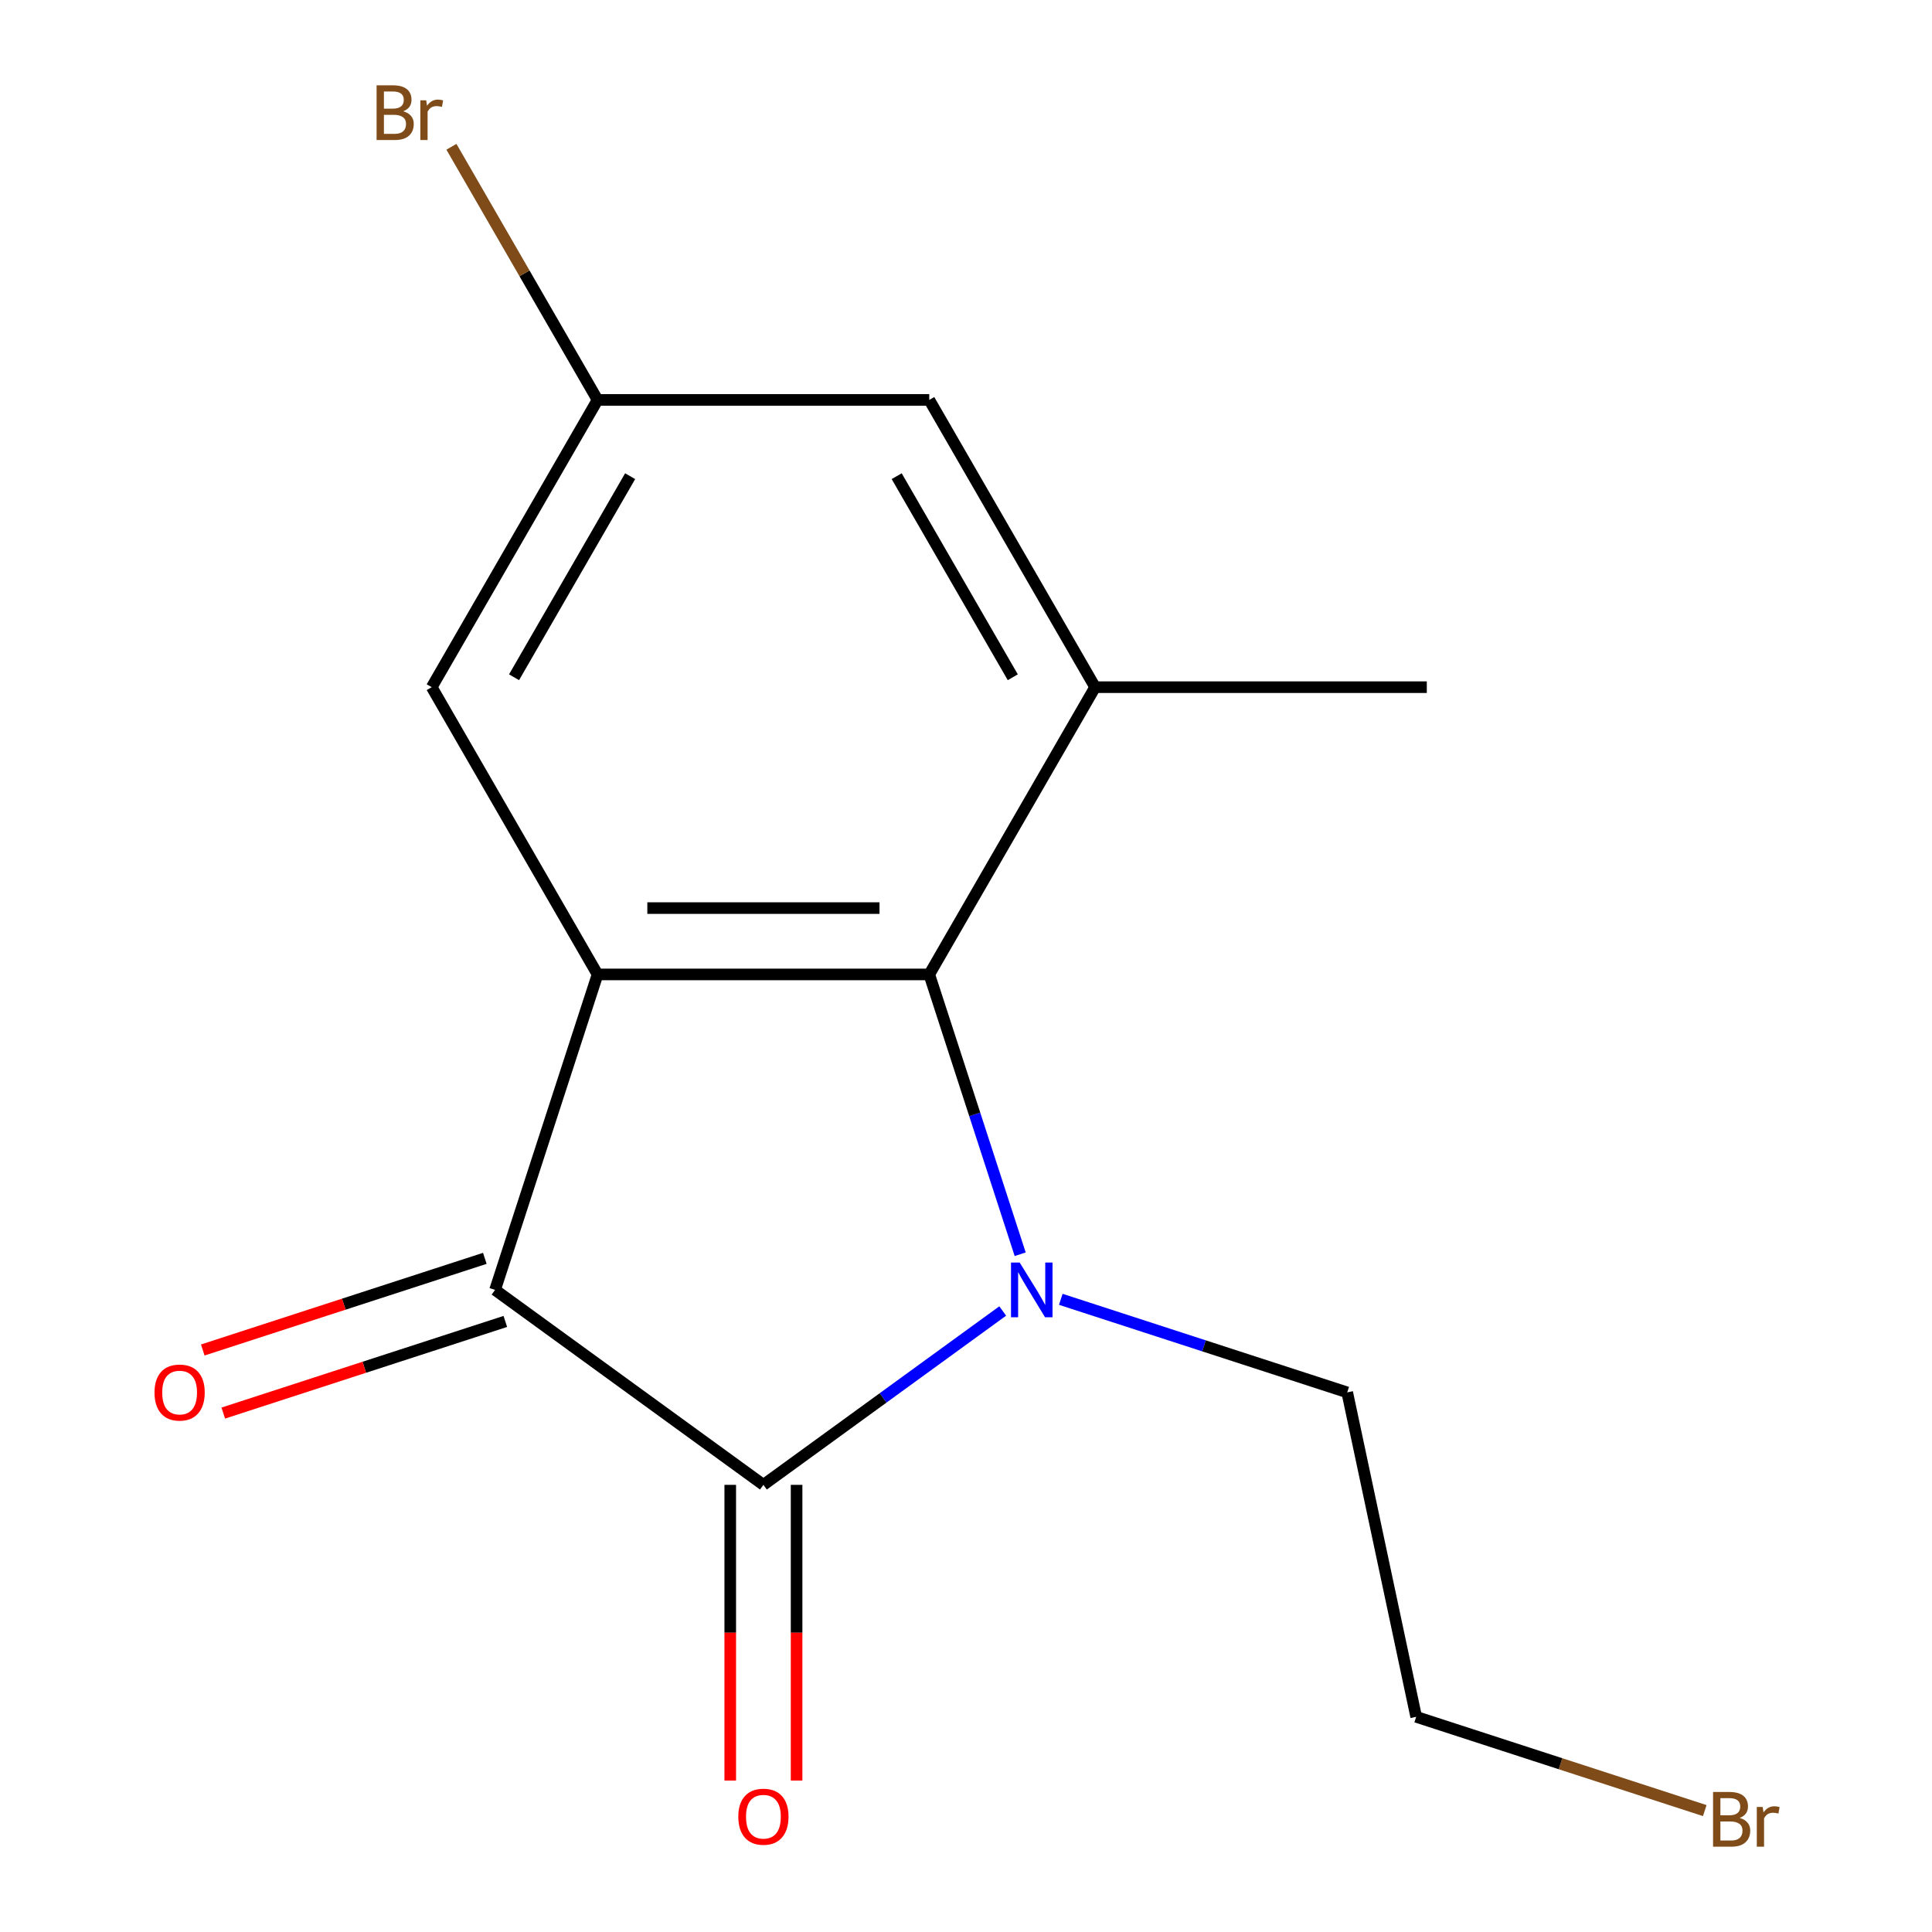 <?xml version='1.0' encoding='iso-8859-1'?>
<svg version='1.1' baseProfile='full'
              xmlns='http://www.w3.org/2000/svg'
                      xmlns:rdkit='http://www.rdkit.org/xml'
                      xmlns:xlink='http://www.w3.org/1999/xlink'
                  xml:space='preserve'
width='1000px' height='1000px' viewBox='0 0 1000 1000'>
<!-- END OF HEADER -->
<rect style='opacity:1.0;fill:#FFFFFF;stroke:none' width='1000' height='1000' x='0' y='0'> </rect>
<path class='bond-0' d='M 519.006,678.566 L 457.075,723.562' style='fill:none;fill-rule:evenodd;stroke:#0000FF;stroke-width:6px;stroke-linecap:butt;stroke-linejoin:miter;stroke-opacity:1' />
<path class='bond-0' d='M 457.075,723.562 L 395.144,768.558' style='fill:none;fill-rule:evenodd;stroke:#000000;stroke-width:6px;stroke-linecap:butt;stroke-linejoin:miter;stroke-opacity:1' />
<path class='bond-2' d='M 528.043,649.193 L 504.514,576.778' style='fill:none;fill-rule:evenodd;stroke:#0000FF;stroke-width:6px;stroke-linecap:butt;stroke-linejoin:miter;stroke-opacity:1' />
<path class='bond-2' d='M 504.514,576.778 L 480.985,504.364' style='fill:none;fill-rule:evenodd;stroke:#000000;stroke-width:6px;stroke-linecap:butt;stroke-linejoin:miter;stroke-opacity:1' />
<path class='bond-10' d='M 549.071,672.529 L 623.195,696.613' style='fill:none;fill-rule:evenodd;stroke:#0000FF;stroke-width:6px;stroke-linecap:butt;stroke-linejoin:miter;stroke-opacity:1' />
<path class='bond-10' d='M 623.195,696.613 L 697.319,720.698' style='fill:none;fill-rule:evenodd;stroke:#000000;stroke-width:6px;stroke-linecap:butt;stroke-linejoin:miter;stroke-opacity:1' />
<path class='bond-3' d='M 395.144,768.558 L 256.249,667.645' style='fill:none;fill-rule:evenodd;stroke:#000000;stroke-width:6px;stroke-linecap:butt;stroke-linejoin:miter;stroke-opacity:1' />
<path class='bond-6' d='M 377.975,768.558 L 377.975,845.093' style='fill:none;fill-rule:evenodd;stroke:#000000;stroke-width:6px;stroke-linecap:butt;stroke-linejoin:miter;stroke-opacity:1' />
<path class='bond-6' d='M 377.975,845.093 L 377.975,921.629' style='fill:none;fill-rule:evenodd;stroke:#FF0000;stroke-width:6px;stroke-linecap:butt;stroke-linejoin:miter;stroke-opacity:1' />
<path class='bond-6' d='M 412.312,768.558 L 412.312,845.093' style='fill:none;fill-rule:evenodd;stroke:#000000;stroke-width:6px;stroke-linecap:butt;stroke-linejoin:miter;stroke-opacity:1' />
<path class='bond-6' d='M 412.312,845.093 L 412.312,921.629' style='fill:none;fill-rule:evenodd;stroke:#FF0000;stroke-width:6px;stroke-linecap:butt;stroke-linejoin:miter;stroke-opacity:1' />
<path class='bond-1' d='M 309.302,504.364 L 480.985,504.364' style='fill:none;fill-rule:evenodd;stroke:#000000;stroke-width:6px;stroke-linecap:butt;stroke-linejoin:miter;stroke-opacity:1' />
<path class='bond-1' d='M 335.054,470.027 L 455.233,470.027' style='fill:none;fill-rule:evenodd;stroke:#000000;stroke-width:6px;stroke-linecap:butt;stroke-linejoin:miter;stroke-opacity:1' />
<path class='bond-5' d='M 309.302,504.364 L 223.46,355.682' style='fill:none;fill-rule:evenodd;stroke:#000000;stroke-width:6px;stroke-linecap:butt;stroke-linejoin:miter;stroke-opacity:1' />
<path class='bond-15' d='M 309.302,504.364 L 256.249,667.645' style='fill:none;fill-rule:evenodd;stroke:#000000;stroke-width:6px;stroke-linecap:butt;stroke-linejoin:miter;stroke-opacity:1' />
<path class='bond-4' d='M 480.985,504.364 L 566.827,355.682' style='fill:none;fill-rule:evenodd;stroke:#000000;stroke-width:6px;stroke-linecap:butt;stroke-linejoin:miter;stroke-opacity:1' />
<path class='bond-8' d='M 250.943,651.317 L 177.949,675.034' style='fill:none;fill-rule:evenodd;stroke:#000000;stroke-width:6px;stroke-linecap:butt;stroke-linejoin:miter;stroke-opacity:1' />
<path class='bond-8' d='M 177.949,675.034 L 104.955,698.751' style='fill:none;fill-rule:evenodd;stroke:#FF0000;stroke-width:6px;stroke-linecap:butt;stroke-linejoin:miter;stroke-opacity:1' />
<path class='bond-8' d='M 261.554,683.973 L 188.56,707.69' style='fill:none;fill-rule:evenodd;stroke:#000000;stroke-width:6px;stroke-linecap:butt;stroke-linejoin:miter;stroke-opacity:1' />
<path class='bond-8' d='M 188.56,707.69 L 115.565,731.407' style='fill:none;fill-rule:evenodd;stroke:#FF0000;stroke-width:6px;stroke-linecap:butt;stroke-linejoin:miter;stroke-opacity:1' />
<path class='bond-7' d='M 566.827,355.682 L 480.985,207' style='fill:none;fill-rule:evenodd;stroke:#000000;stroke-width:6px;stroke-linecap:butt;stroke-linejoin:miter;stroke-opacity:1' />
<path class='bond-7' d='M 524.214,350.548 L 464.125,246.47' style='fill:none;fill-rule:evenodd;stroke:#000000;stroke-width:6px;stroke-linecap:butt;stroke-linejoin:miter;stroke-opacity:1' />
<path class='bond-12' d='M 566.827,355.682 L 738.511,355.682' style='fill:none;fill-rule:evenodd;stroke:#000000;stroke-width:6px;stroke-linecap:butt;stroke-linejoin:miter;stroke-opacity:1' />
<path class='bond-16' d='M 223.46,355.682 L 309.302,207' style='fill:none;fill-rule:evenodd;stroke:#000000;stroke-width:6px;stroke-linecap:butt;stroke-linejoin:miter;stroke-opacity:1' />
<path class='bond-16' d='M 266.073,350.548 L 326.162,246.47' style='fill:none;fill-rule:evenodd;stroke:#000000;stroke-width:6px;stroke-linecap:butt;stroke-linejoin:miter;stroke-opacity:1' />
<path class='bond-9' d='M 480.985,207 L 309.302,207' style='fill:none;fill-rule:evenodd;stroke:#000000;stroke-width:6px;stroke-linecap:butt;stroke-linejoin:miter;stroke-opacity:1' />
<path class='bond-11' d='M 309.302,207 L 271.477,141.485' style='fill:none;fill-rule:evenodd;stroke:#000000;stroke-width:6px;stroke-linecap:butt;stroke-linejoin:miter;stroke-opacity:1' />
<path class='bond-11' d='M 271.477,141.485 L 233.652,75.971' style='fill:none;fill-rule:evenodd;stroke:#7F4C19;stroke-width:6px;stroke-linecap:butt;stroke-linejoin:miter;stroke-opacity:1' />
<path class='bond-14' d='M 697.319,720.698 L 733.014,888.63' style='fill:none;fill-rule:evenodd;stroke:#000000;stroke-width:6px;stroke-linecap:butt;stroke-linejoin:miter;stroke-opacity:1' />
<path class='bond-13' d='M 882.383,937.162 L 807.698,912.896' style='fill:none;fill-rule:evenodd;stroke:#7F4C19;stroke-width:6px;stroke-linecap:butt;stroke-linejoin:miter;stroke-opacity:1' />
<path class='bond-13' d='M 807.698,912.896 L 733.014,888.63' style='fill:none;fill-rule:evenodd;stroke:#000000;stroke-width:6px;stroke-linecap:butt;stroke-linejoin:miter;stroke-opacity:1' />
<path  class='atom-0' d='M 527.778 653.485
L 537.058 668.485
Q 537.978 669.965, 539.458 672.645
Q 540.938 675.325, 541.018 675.485
L 541.018 653.485
L 544.778 653.485
L 544.778 681.805
L 540.898 681.805
L 530.938 665.405
Q 529.778 663.485, 528.538 661.285
Q 527.338 659.085, 526.978 658.405
L 526.978 681.805
L 523.298 681.805
L 523.298 653.485
L 527.778 653.485
' fill='#0000FF'/>
<path  class='atom-7' d='M 382.144 940.321
Q 382.144 933.521, 385.504 929.721
Q 388.864 925.921, 395.144 925.921
Q 401.424 925.921, 404.784 929.721
Q 408.144 933.521, 408.144 940.321
Q 408.144 947.201, 404.744 951.121
Q 401.344 955.001, 395.144 955.001
Q 388.904 955.001, 385.504 951.121
Q 382.144 947.241, 382.144 940.321
M 395.144 951.801
Q 399.464 951.801, 401.784 948.921
Q 404.144 946.001, 404.144 940.321
Q 404.144 934.761, 401.784 931.961
Q 399.464 929.121, 395.144 929.121
Q 390.824 929.121, 388.464 931.921
Q 386.144 934.721, 386.144 940.321
Q 386.144 946.041, 388.464 948.921
Q 390.824 951.801, 395.144 951.801
' fill='#FF0000'/>
<path  class='atom-9' d='M 79.968 720.778
Q 79.968 713.978, 83.328 710.178
Q 86.688 706.378, 92.968 706.378
Q 99.248 706.378, 102.608 710.178
Q 105.968 713.978, 105.968 720.778
Q 105.968 727.658, 102.568 731.578
Q 99.168 735.458, 92.968 735.458
Q 86.728 735.458, 83.328 731.578
Q 79.968 727.698, 79.968 720.778
M 92.968 732.258
Q 97.288 732.258, 99.608 729.378
Q 101.968 726.458, 101.968 720.778
Q 101.968 715.218, 99.608 712.418
Q 97.288 709.578, 92.968 709.578
Q 88.648 709.578, 86.288 712.378
Q 83.968 715.178, 83.968 720.778
Q 83.968 726.498, 86.288 729.378
Q 88.648 732.258, 92.968 732.258
' fill='#FF0000'/>
<path  class='atom-12' d='M 208.68 57.597
Q 211.4 58.357, 212.76 60.037
Q 214.16 61.677, 214.16 64.117
Q 214.16 68.037, 211.64 70.277
Q 209.16 72.477, 204.44 72.477
L 194.92 72.477
L 194.92 44.157
L 203.28 44.157
Q 208.12 44.157, 210.56 46.117
Q 213 48.077, 213 51.677
Q 213 55.957, 208.68 57.597
M 198.72 47.357
L 198.72 56.237
L 203.28 56.237
Q 206.08 56.237, 207.52 55.117
Q 209 53.957, 209 51.677
Q 209 47.357, 203.28 47.357
L 198.72 47.357
M 204.44 69.277
Q 207.2 69.277, 208.68 67.957
Q 210.16 66.637, 210.16 64.117
Q 210.16 61.797, 208.52 60.637
Q 206.92 59.437, 203.84 59.437
L 198.72 59.437
L 198.72 69.277
L 204.44 69.277
' fill='#7F4C19'/>
<path  class='atom-12' d='M 220.6 51.917
L 221.04 54.757
Q 223.2 51.557, 226.72 51.557
Q 227.84 51.557, 229.36 51.957
L 228.76 55.317
Q 227.04 54.917, 226.08 54.917
Q 224.4 54.917, 223.28 55.597
Q 222.2 56.237, 221.32 57.797
L 221.32 72.477
L 217.56 72.477
L 217.56 51.917
L 220.6 51.917
' fill='#7F4C19'/>
<path  class='atom-14' d='M 900.435 940.963
Q 903.155 941.723, 904.515 943.403
Q 905.915 945.043, 905.915 947.483
Q 905.915 951.403, 903.395 953.643
Q 900.915 955.843, 896.195 955.843
L 886.675 955.843
L 886.675 927.523
L 895.035 927.523
Q 899.875 927.523, 902.315 929.483
Q 904.755 931.443, 904.755 935.043
Q 904.755 939.323, 900.435 940.963
M 890.475 930.723
L 890.475 939.603
L 895.035 939.603
Q 897.835 939.603, 899.275 938.483
Q 900.755 937.323, 900.755 935.043
Q 900.755 930.723, 895.035 930.723
L 890.475 930.723
M 896.195 952.643
Q 898.955 952.643, 900.435 951.323
Q 901.915 950.003, 901.915 947.483
Q 901.915 945.163, 900.275 944.003
Q 898.675 942.803, 895.595 942.803
L 890.475 942.803
L 890.475 952.643
L 896.195 952.643
' fill='#7F4C19'/>
<path  class='atom-14' d='M 912.355 935.283
L 912.795 938.123
Q 914.955 934.923, 918.475 934.923
Q 919.595 934.923, 921.115 935.323
L 920.515 938.683
Q 918.795 938.283, 917.835 938.283
Q 916.155 938.283, 915.035 938.963
Q 913.955 939.603, 913.075 941.163
L 913.075 955.843
L 909.315 955.843
L 909.315 935.283
L 912.355 935.283
' fill='#7F4C19'/>
</svg>
